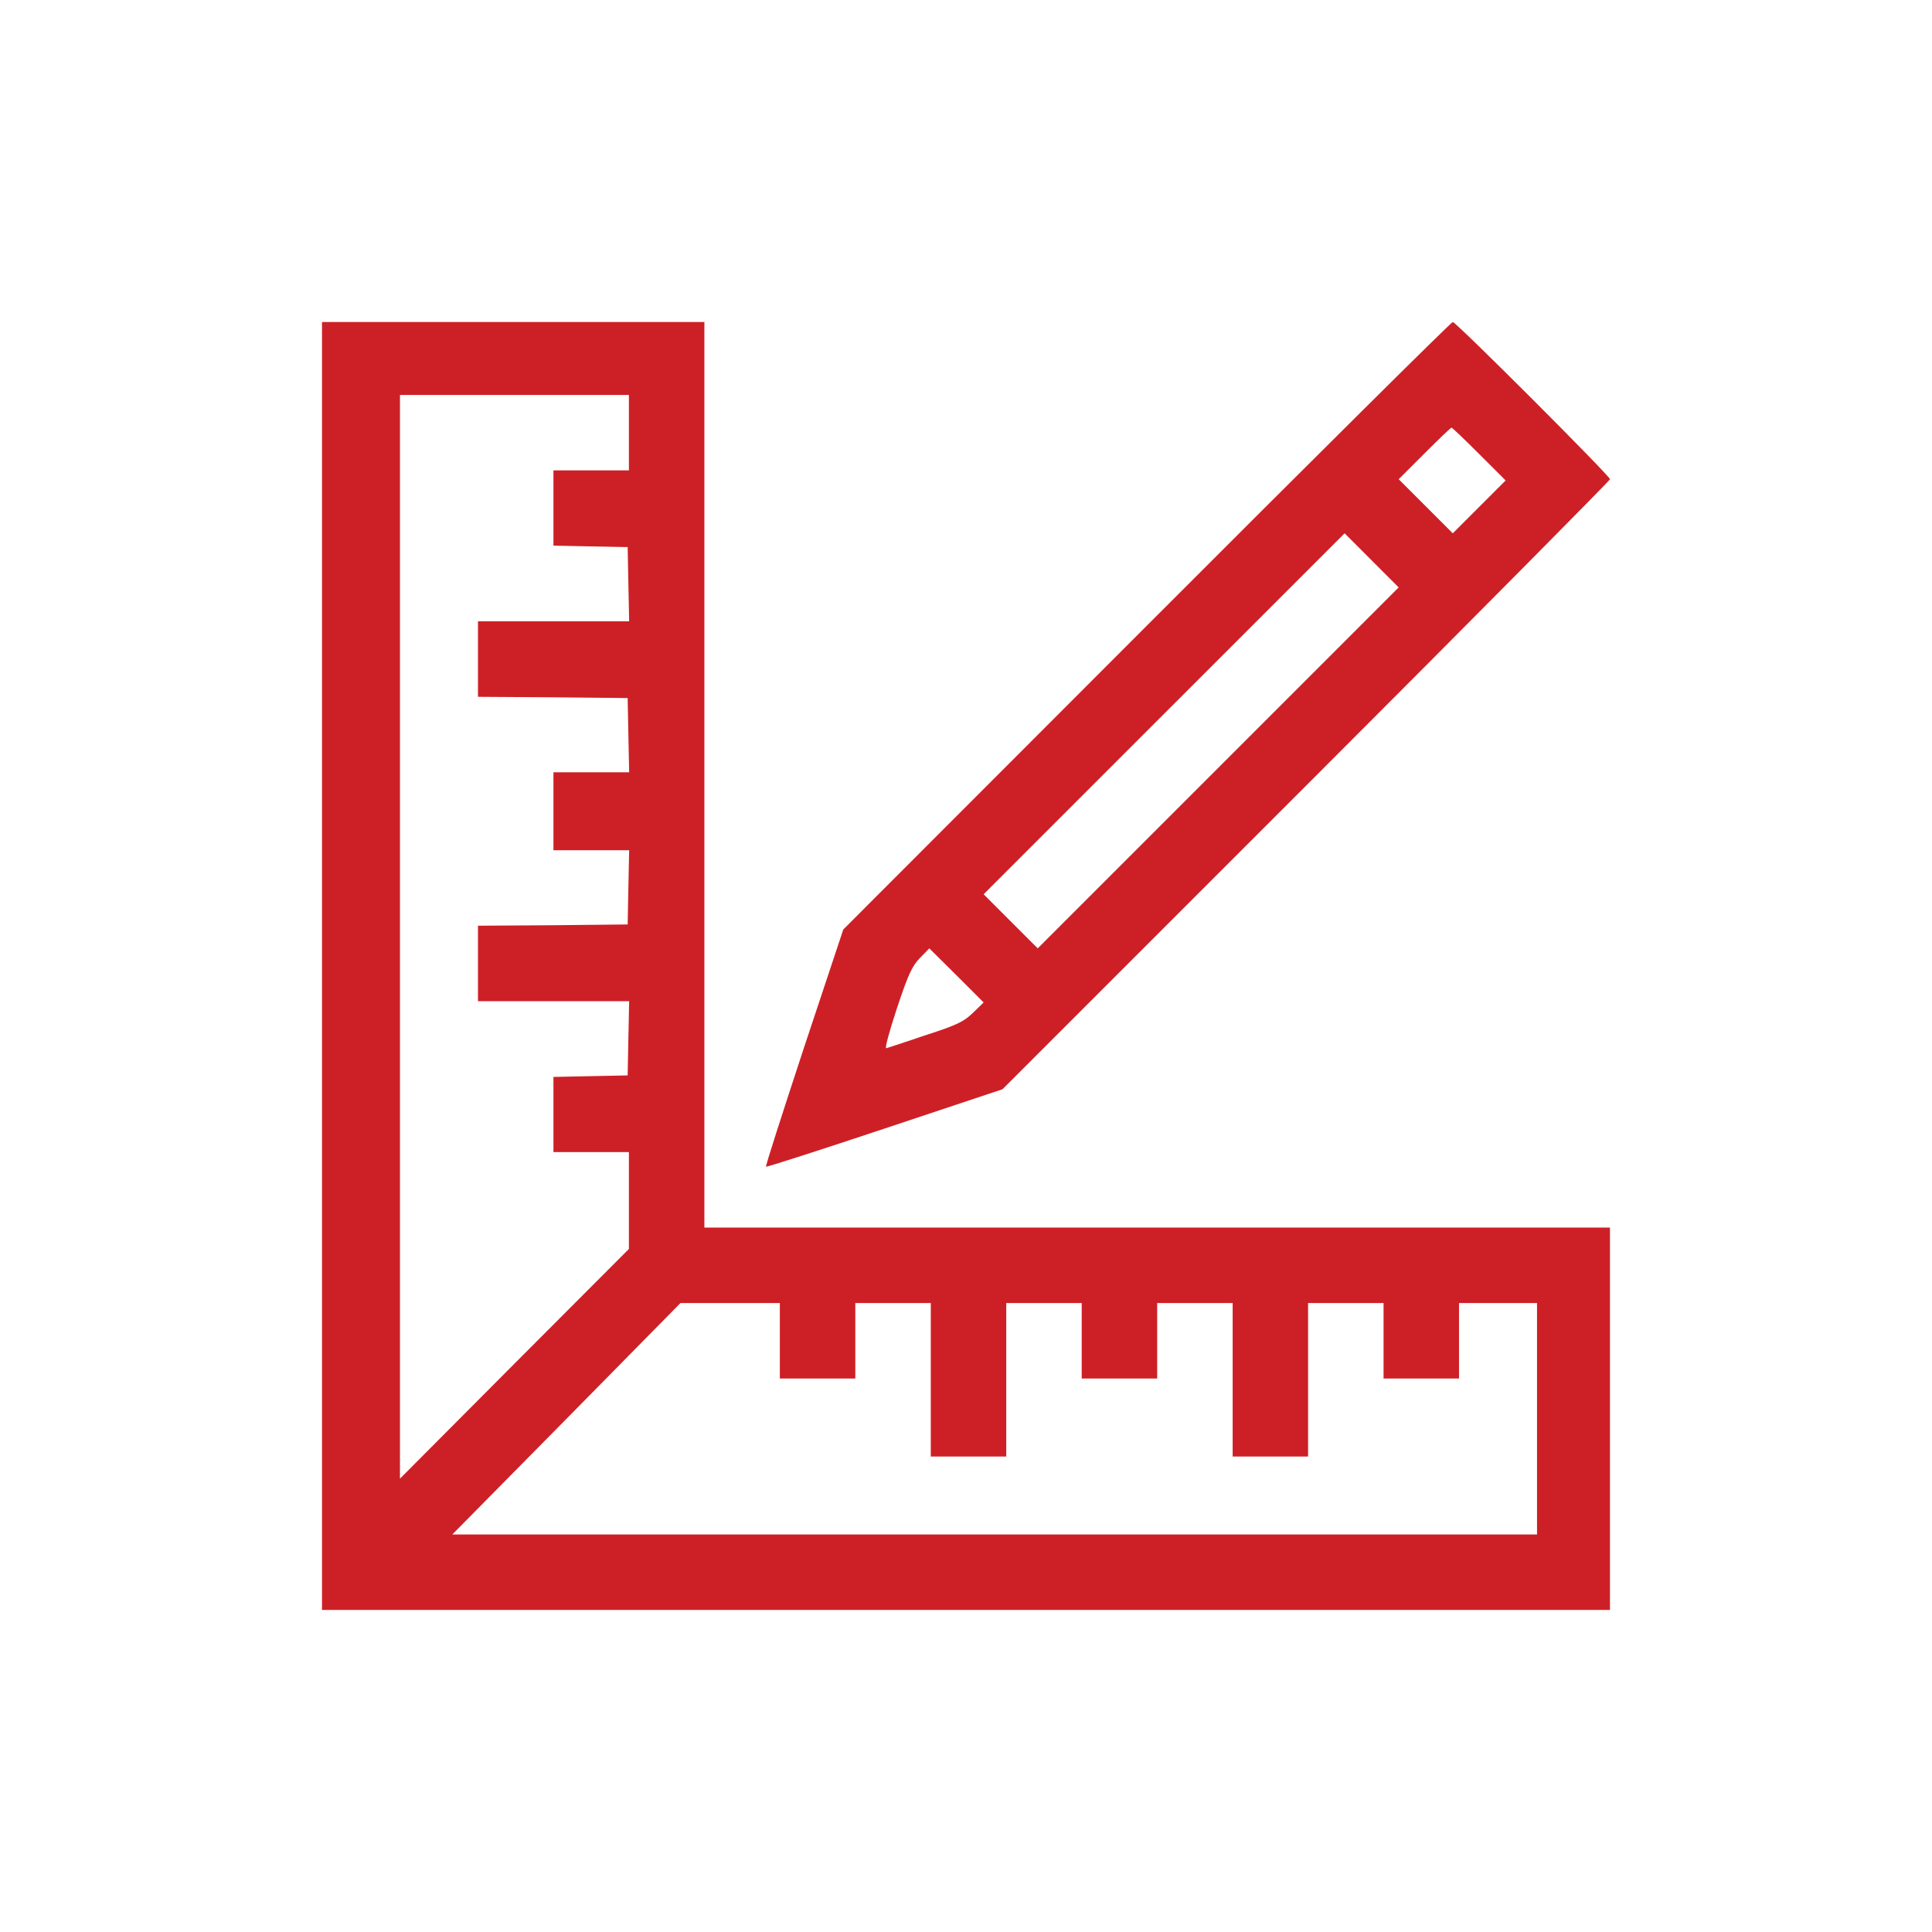 <svg width="48" height="48" viewBox="0 0 48 48" fill="none" xmlns="http://www.w3.org/2000/svg">
<path d="M8 23.999V39.999H24H39.999V35.249V30.499H28.75H17.5V19.249V8H12.75H8V23.999ZM15.625 10.75V11.687H14.687H13.75V12.624V13.556L14.675 13.575L15.594 13.593L15.612 14.512L15.631 15.437H13.75H11.875V16.375V17.312L13.737 17.324L15.594 17.343L15.612 18.262L15.631 19.187H14.687H13.75V20.156V21.124H14.687H15.631L15.612 22.043L15.594 22.968L13.737 22.987L11.875 22.999V23.937V24.874H13.75H15.631L15.612 25.793L15.594 26.718L14.675 26.737L13.75 26.756V27.687V28.624H14.687H15.625V29.824V31.03L12.781 33.88L9.937 36.737V23.274V9.812H12.781H15.625V10.75ZM19.375 33.312V34.249H20.312H21.25V33.312V32.374H22.187H23.125V34.28V36.187H24.062H25V34.28V32.374H25.937H26.875V33.312V34.249H27.812H28.75V33.312V32.374H29.687H30.625V34.28V36.187H31.562H32.499V34.28V32.374H33.437H34.374V33.312V34.249H35.312H36.249V33.312V32.374H37.218H38.187V35.249V38.124H24.712H11.237L14.075 35.249L16.906 32.374H18.144H19.375V33.312Z" fill="#CD2026"/>
<path d="M28.494 15.543L20.951 23.093L19.976 26.025C19.444 27.643 19.013 28.974 19.032 28.987C19.044 29 20.369 28.575 21.982 28.037L24.907 27.062L32.457 19.512C36.606 15.362 40 11.937 40 11.906C40 11.825 36.175 8 36.094 8C36.056 8 32.638 11.394 28.494 15.543ZM36.75 11.281L37.407 11.937L36.75 12.594L36.094 13.25L35.425 12.581L34.75 11.906L35.388 11.269C35.744 10.912 36.044 10.625 36.063 10.625C36.081 10.625 36.388 10.919 36.75 11.281ZM30.269 19.075L25.782 23.562L25.113 22.893L24.438 22.218L28.919 17.737L33.407 13.25L34.075 13.919L34.75 14.594L30.269 19.075ZM24.175 25.162C23.938 25.387 23.788 25.462 23 25.718C22.5 25.887 22.063 26.031 22.019 26.043C21.976 26.062 22.094 25.625 22.282 25.056C22.569 24.193 22.663 24 22.857 23.8L23.088 23.562L23.763 24.231L24.438 24.906L24.175 25.162Z" fill="#CD2026"/>
</svg>
